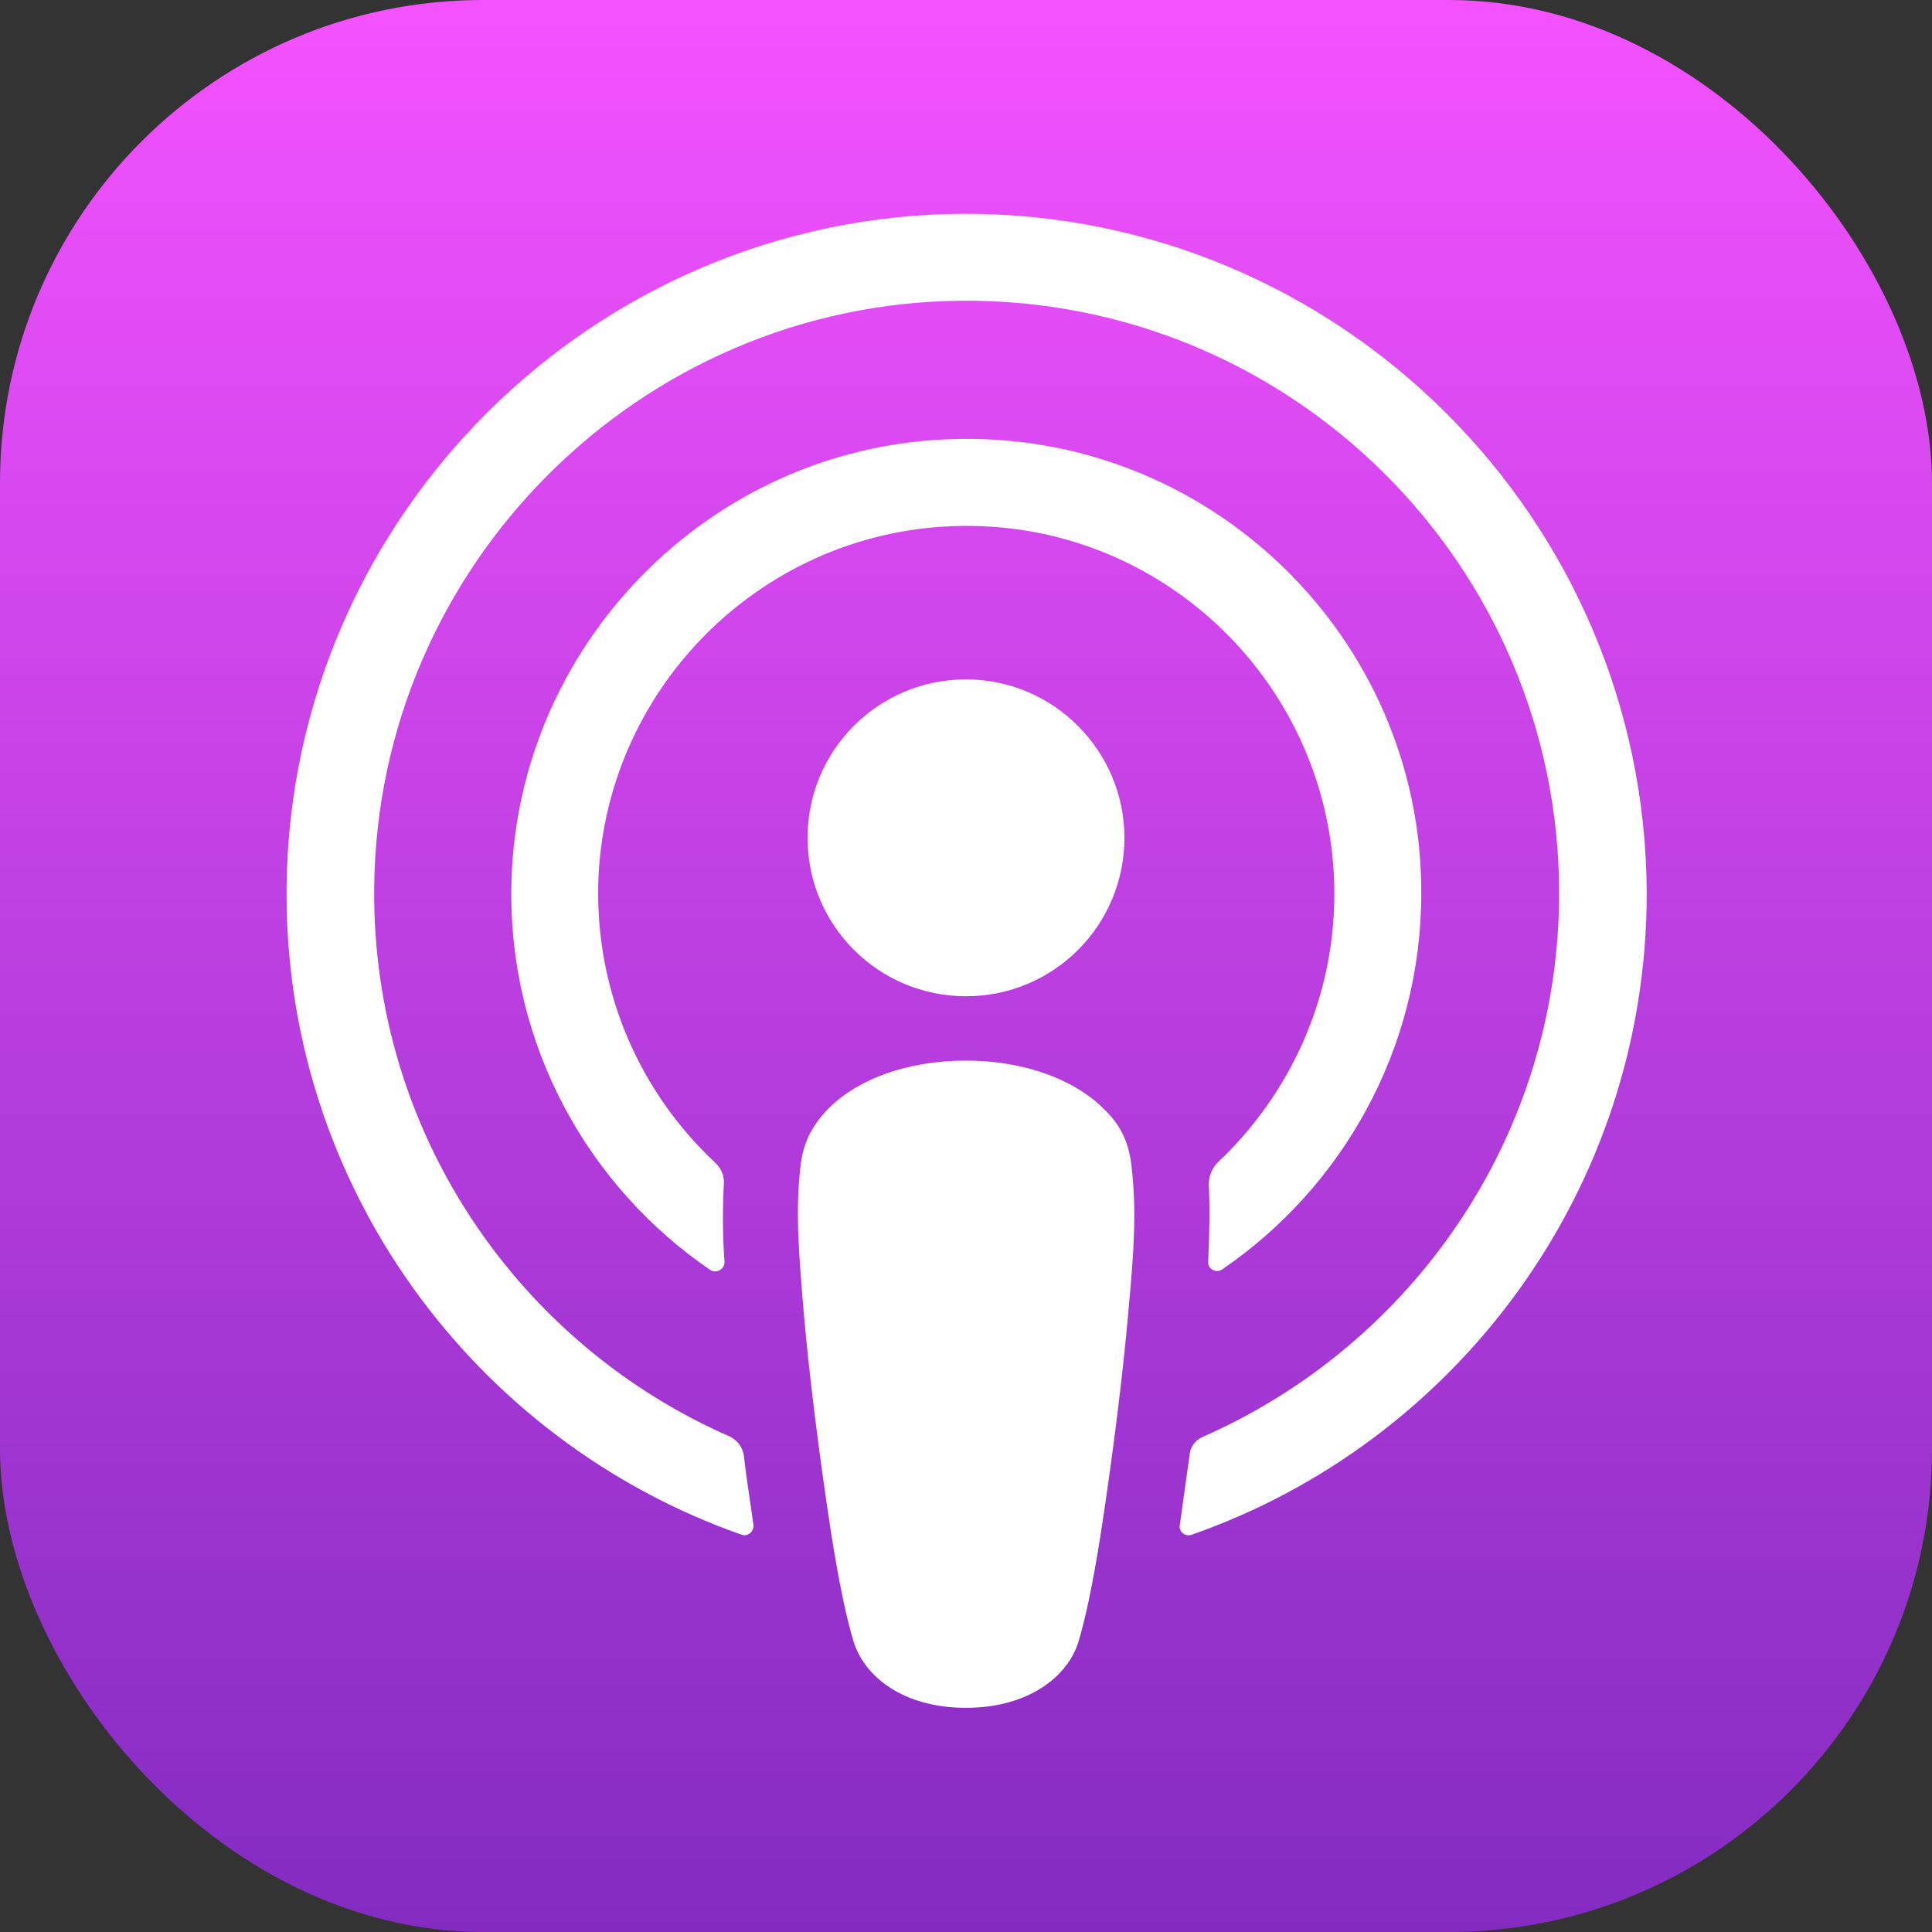 <svg width="32" height="32" viewBox="0 0 32 32" fill="none" xmlns="http://www.w3.org/2000/svg">
<rect x="0" y="0" width="32" height="32" fill="#333333" stroke="none"/>
<rect width="32" height="32" rx="8" fill="url(#paint0_linear_1811_43381)"/>
<path d="M18.742 19.317C18.699 18.933 18.571 18.655 18.315 18.399C17.835 17.898 16.992 17.567 16 17.567C15.008 17.567 14.166 17.887 13.686 18.399C13.44 18.666 13.302 18.933 13.259 19.317C13.174 20.063 13.227 20.703 13.312 21.738C13.398 22.719 13.558 24.031 13.76 25.354C13.91 26.303 14.027 26.815 14.134 27.178C14.315 27.775 14.966 28.287 16 28.287C17.035 28.287 17.696 27.765 17.867 27.178C17.974 26.815 18.091 26.303 18.24 25.354C18.443 24.021 18.603 22.719 18.688 21.738C18.784 20.703 18.827 20.063 18.742 19.317Z" fill="white"/>
<path d="M18.624 13.877C18.624 15.328 17.451 16.501 16 16.501C14.549 16.501 13.376 15.328 13.376 13.877C13.376 12.426 14.549 11.253 16 11.253C17.451 11.253 18.624 12.437 18.624 13.877Z" fill="white"/>
<path d="M15.968 3.541C9.846 3.562 4.832 8.533 4.747 14.656C4.683 19.616 7.851 23.861 12.278 25.418C12.384 25.461 12.491 25.365 12.48 25.258C12.427 24.874 12.363 24.49 12.32 24.106C12.299 23.968 12.214 23.861 12.096 23.797C8.598 22.272 6.155 18.762 6.198 14.698C6.251 9.365 10.603 5.024 15.926 4.981C21.376 4.938 25.824 9.354 25.824 14.794C25.824 18.816 23.392 22.272 19.926 23.797C19.798 23.85 19.712 23.968 19.702 24.106C19.648 24.49 19.595 24.874 19.542 25.258C19.52 25.376 19.638 25.461 19.744 25.418C24.128 23.882 27.275 19.701 27.275 14.794C27.254 8.586 22.187 3.53 15.968 3.541Z" fill="white"/>
<path d="M15.712 7.275C11.723 7.424 8.523 10.72 8.469 14.709C8.437 17.333 9.749 19.659 11.765 21.035C11.861 21.099 12 21.024 12 20.907C11.968 20.448 11.968 20.043 11.989 19.616C12 19.477 11.947 19.349 11.84 19.253C10.613 18.101 9.867 16.459 9.909 14.645C9.995 11.445 12.565 8.843 15.765 8.715C19.243 8.576 22.101 11.371 22.101 14.805C22.101 16.555 21.355 18.133 20.171 19.253C20.075 19.349 20.021 19.477 20.021 19.616C20.043 20.032 20.032 20.437 20.011 20.896C20 21.013 20.139 21.099 20.245 21.024C22.229 19.669 23.541 17.376 23.541 14.795C23.552 10.549 20 7.104 15.712 7.275Z" fill="white"/>
<defs>
<linearGradient id="paint0_linear_1811_43381" x1="16" y1="0" x2="16" y2="32" gradientUnits="userSpaceOnUse">
<stop stop-color="#F452FF"/>
<stop offset="1" stop-color="#832BC1"/>
</linearGradient>
</defs>
</svg>
